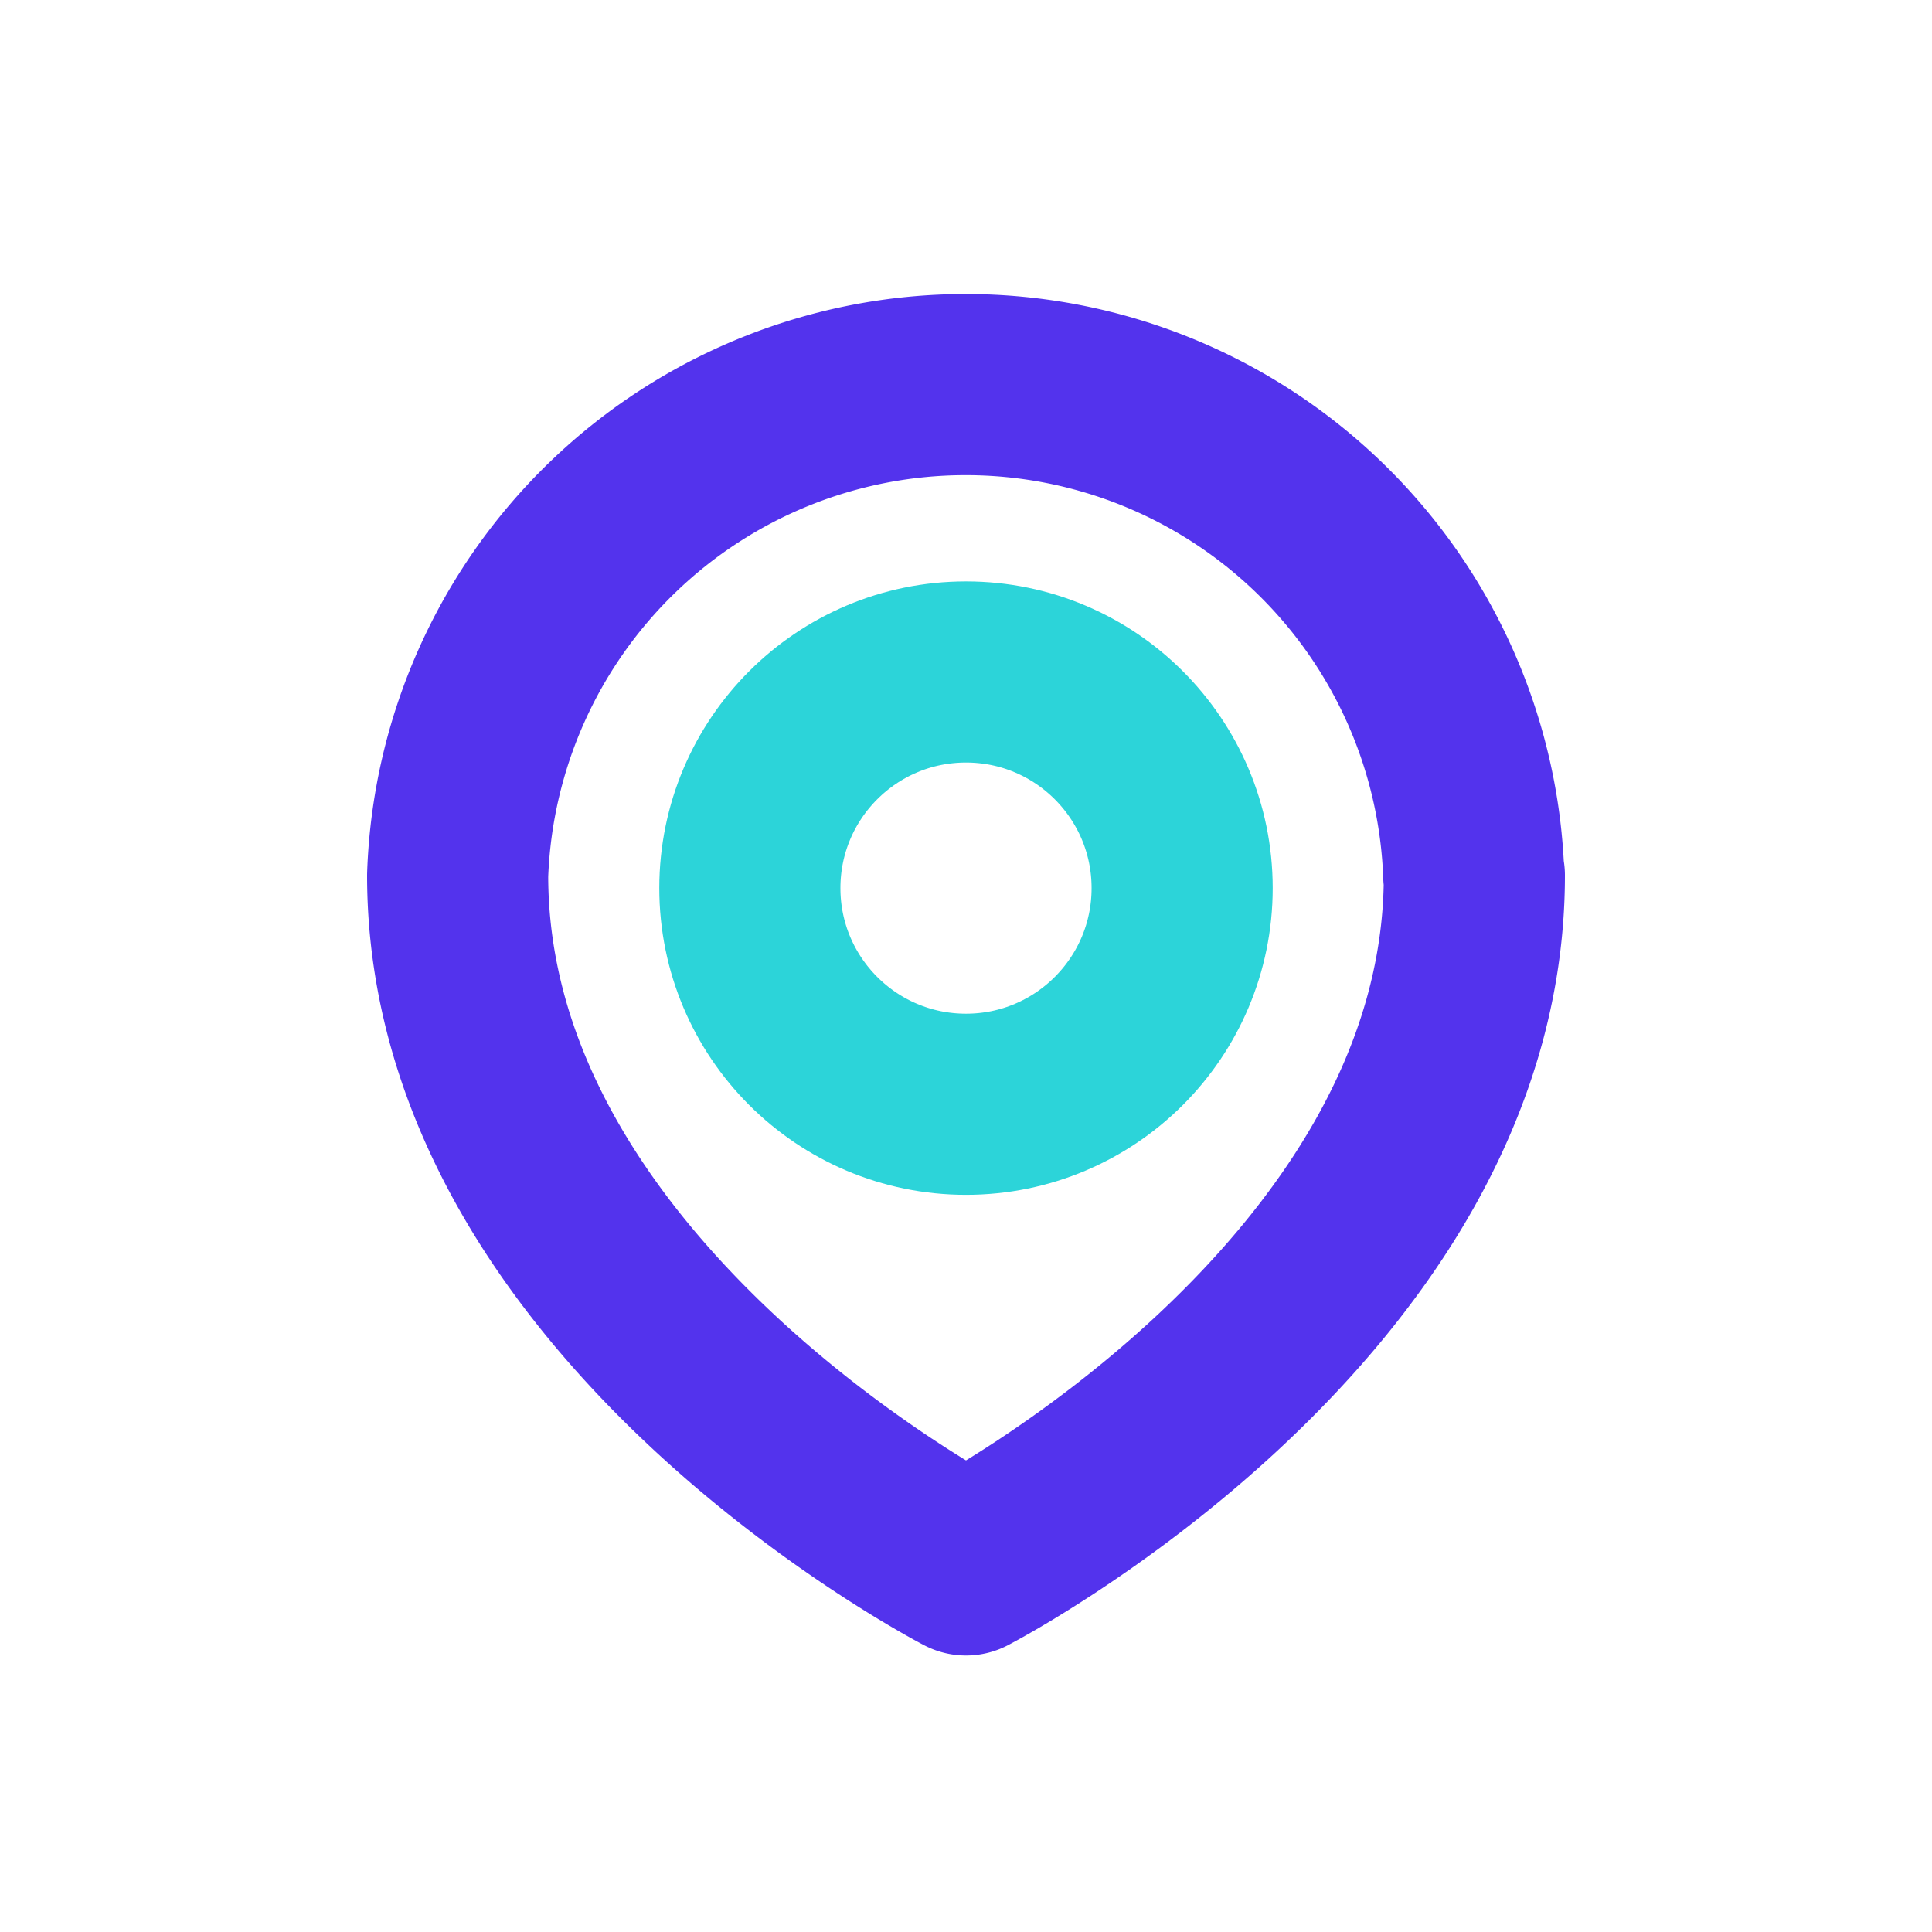 <svg xmlns="http://www.w3.org/2000/svg" width="32" height="32" viewBox="0 0 32 32">
  <title>features-choose-datacenter</title>
  <g style="isolation: isolate">
    <g id="ad487df1-76ca-4a38-b702-854005ddd888" data-name="figures and interactions">
      <g>
        <path d="M24.42,14.5c0,7.07-8.42,11.42-8.42,11.42S7.58,21.57,7.58,14.5a8.42,8.42,0,0,1,16.83,0Z" style="fill: none;stroke: #5333ed;stroke-linecap: round;stroke-linejoin: round;stroke-width: 3px"/>
        <circle cx="16" cy="14.71" r="3.58" style="fill: none;stroke: #2cd4d9;stroke-linecap: round;stroke-linejoin: round;stroke-width: 3px;mix-blend-mode: multiply"/>
      </g>
    </g>
  </g>
</svg>
